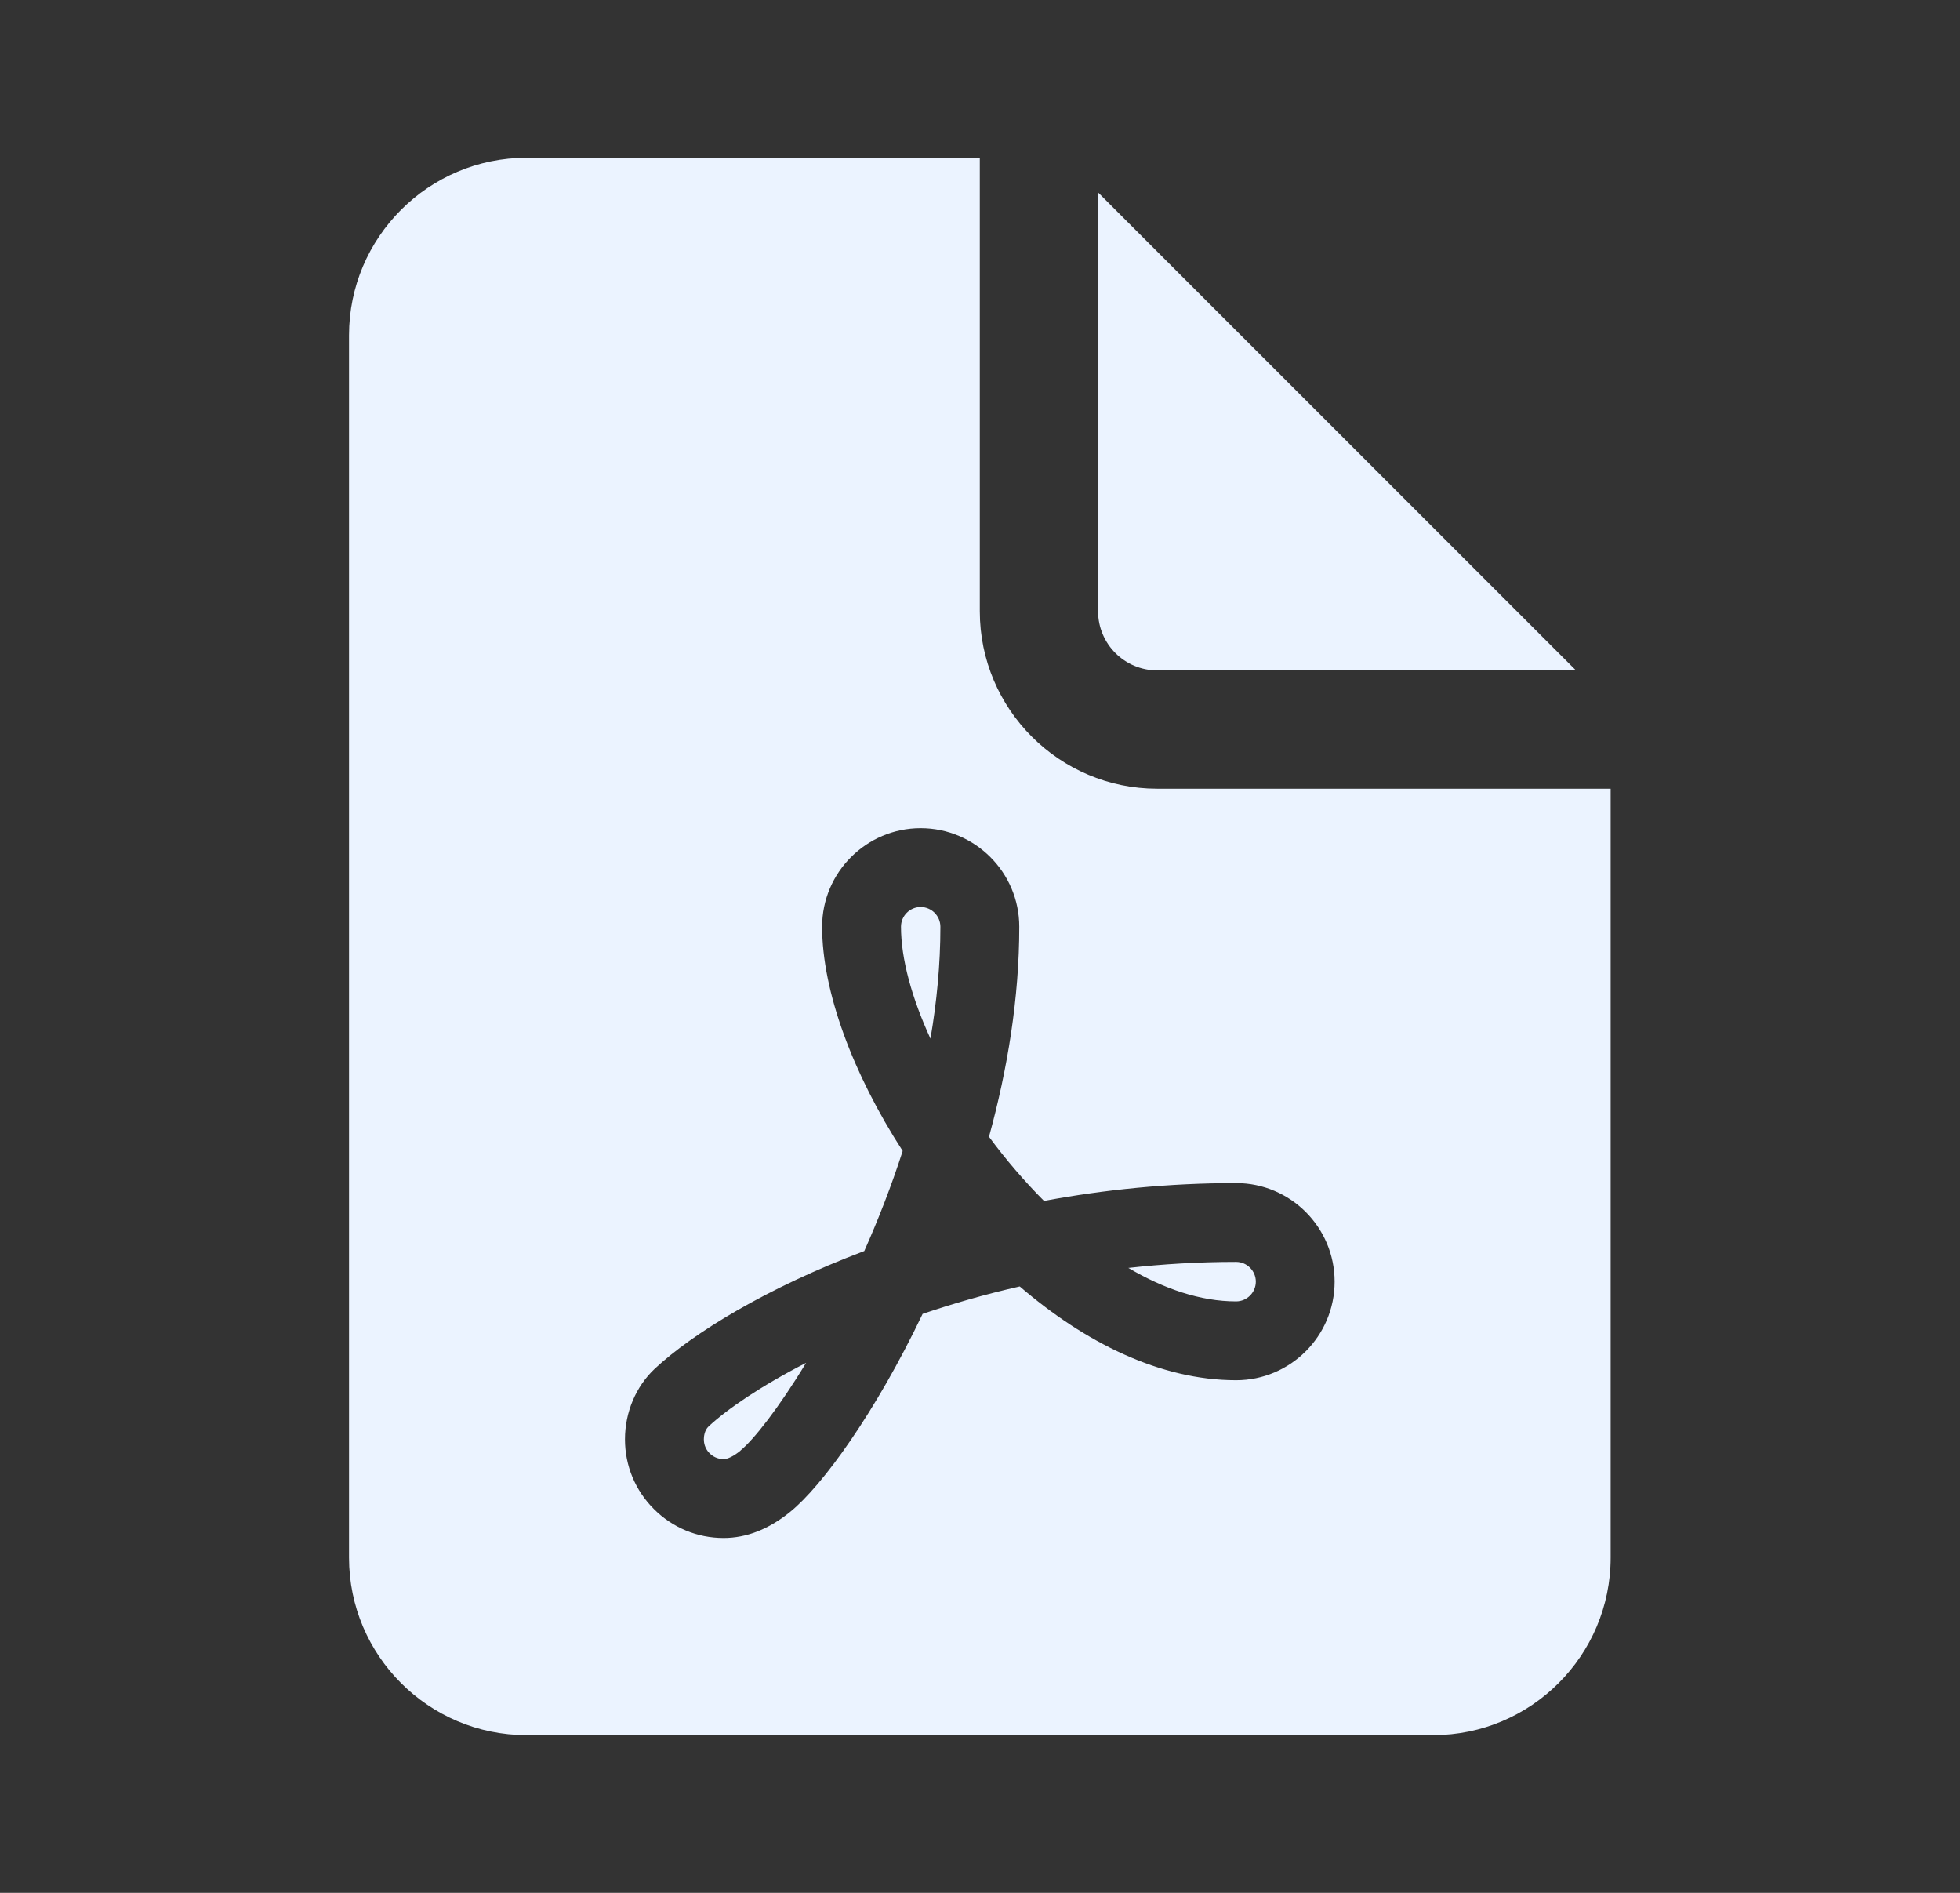 <svg width="29" height="28" viewBox="0 0 29 28" fill="none" xmlns="http://www.w3.org/2000/svg">
<rect x="0" y="0" width="29" height="28" fill="#333333" stroke="none"/>
<path d="M7.789 2.334C6.342 2.334 5.164 3.512 5.164 4.959V23.042C5.164 24.49 6.342 25.667 7.789 25.667H21.206C22.653 25.667 23.831 24.49 23.831 23.042V11.667H17.122C15.675 11.667 14.497 10.49 14.497 9.042V2.334H7.789ZM16.247 2.847V9.042C16.247 9.525 16.64 9.917 17.122 9.917H23.318L16.247 2.847ZM13.622 12.251C14.426 12.251 15.081 12.905 15.081 13.709C15.081 14.762 14.907 15.819 14.633 16.816C14.88 17.151 15.155 17.472 15.447 17.765C16.334 17.599 17.289 17.501 18.289 17.501C19.093 17.501 19.747 18.155 19.747 18.959C19.747 19.763 19.093 20.417 18.289 20.417C17.166 20.417 16.052 19.859 15.088 19.03C14.576 19.146 14.095 19.285 13.651 19.436C12.957 20.887 12.172 21.975 11.692 22.364C11.377 22.621 11.045 22.751 10.706 22.751C10.317 22.751 9.951 22.599 9.675 22.323C9.399 22.048 9.247 21.682 9.247 21.292C9.247 20.89 9.409 20.508 9.689 20.246C10.248 19.725 11.336 19.054 12.788 18.506C12.993 18.045 13.188 17.548 13.356 17.026C12.619 15.886 12.164 14.664 12.164 13.709C12.164 12.905 12.819 12.251 13.622 12.251ZM13.622 13.417C13.461 13.417 13.331 13.549 13.331 13.709C13.331 14.184 13.491 14.763 13.767 15.364C13.86 14.822 13.914 14.267 13.914 13.709C13.914 13.549 13.783 13.417 13.622 13.417ZM18.289 18.667C17.739 18.667 17.206 18.699 16.695 18.756C17.219 19.065 17.762 19.251 18.289 19.251C18.45 19.251 18.581 19.119 18.581 18.959C18.581 18.799 18.45 18.667 18.289 18.667ZM11.927 20.16C11.252 20.506 10.757 20.847 10.485 21.1C10.421 21.16 10.414 21.255 10.414 21.292C10.414 21.337 10.425 21.424 10.499 21.498C10.574 21.573 10.661 21.584 10.706 21.584C10.768 21.584 10.857 21.54 10.956 21.459V21.457C11.148 21.301 11.516 20.838 11.927 20.16Z" fill="#EBF3FF"/>
</svg>
